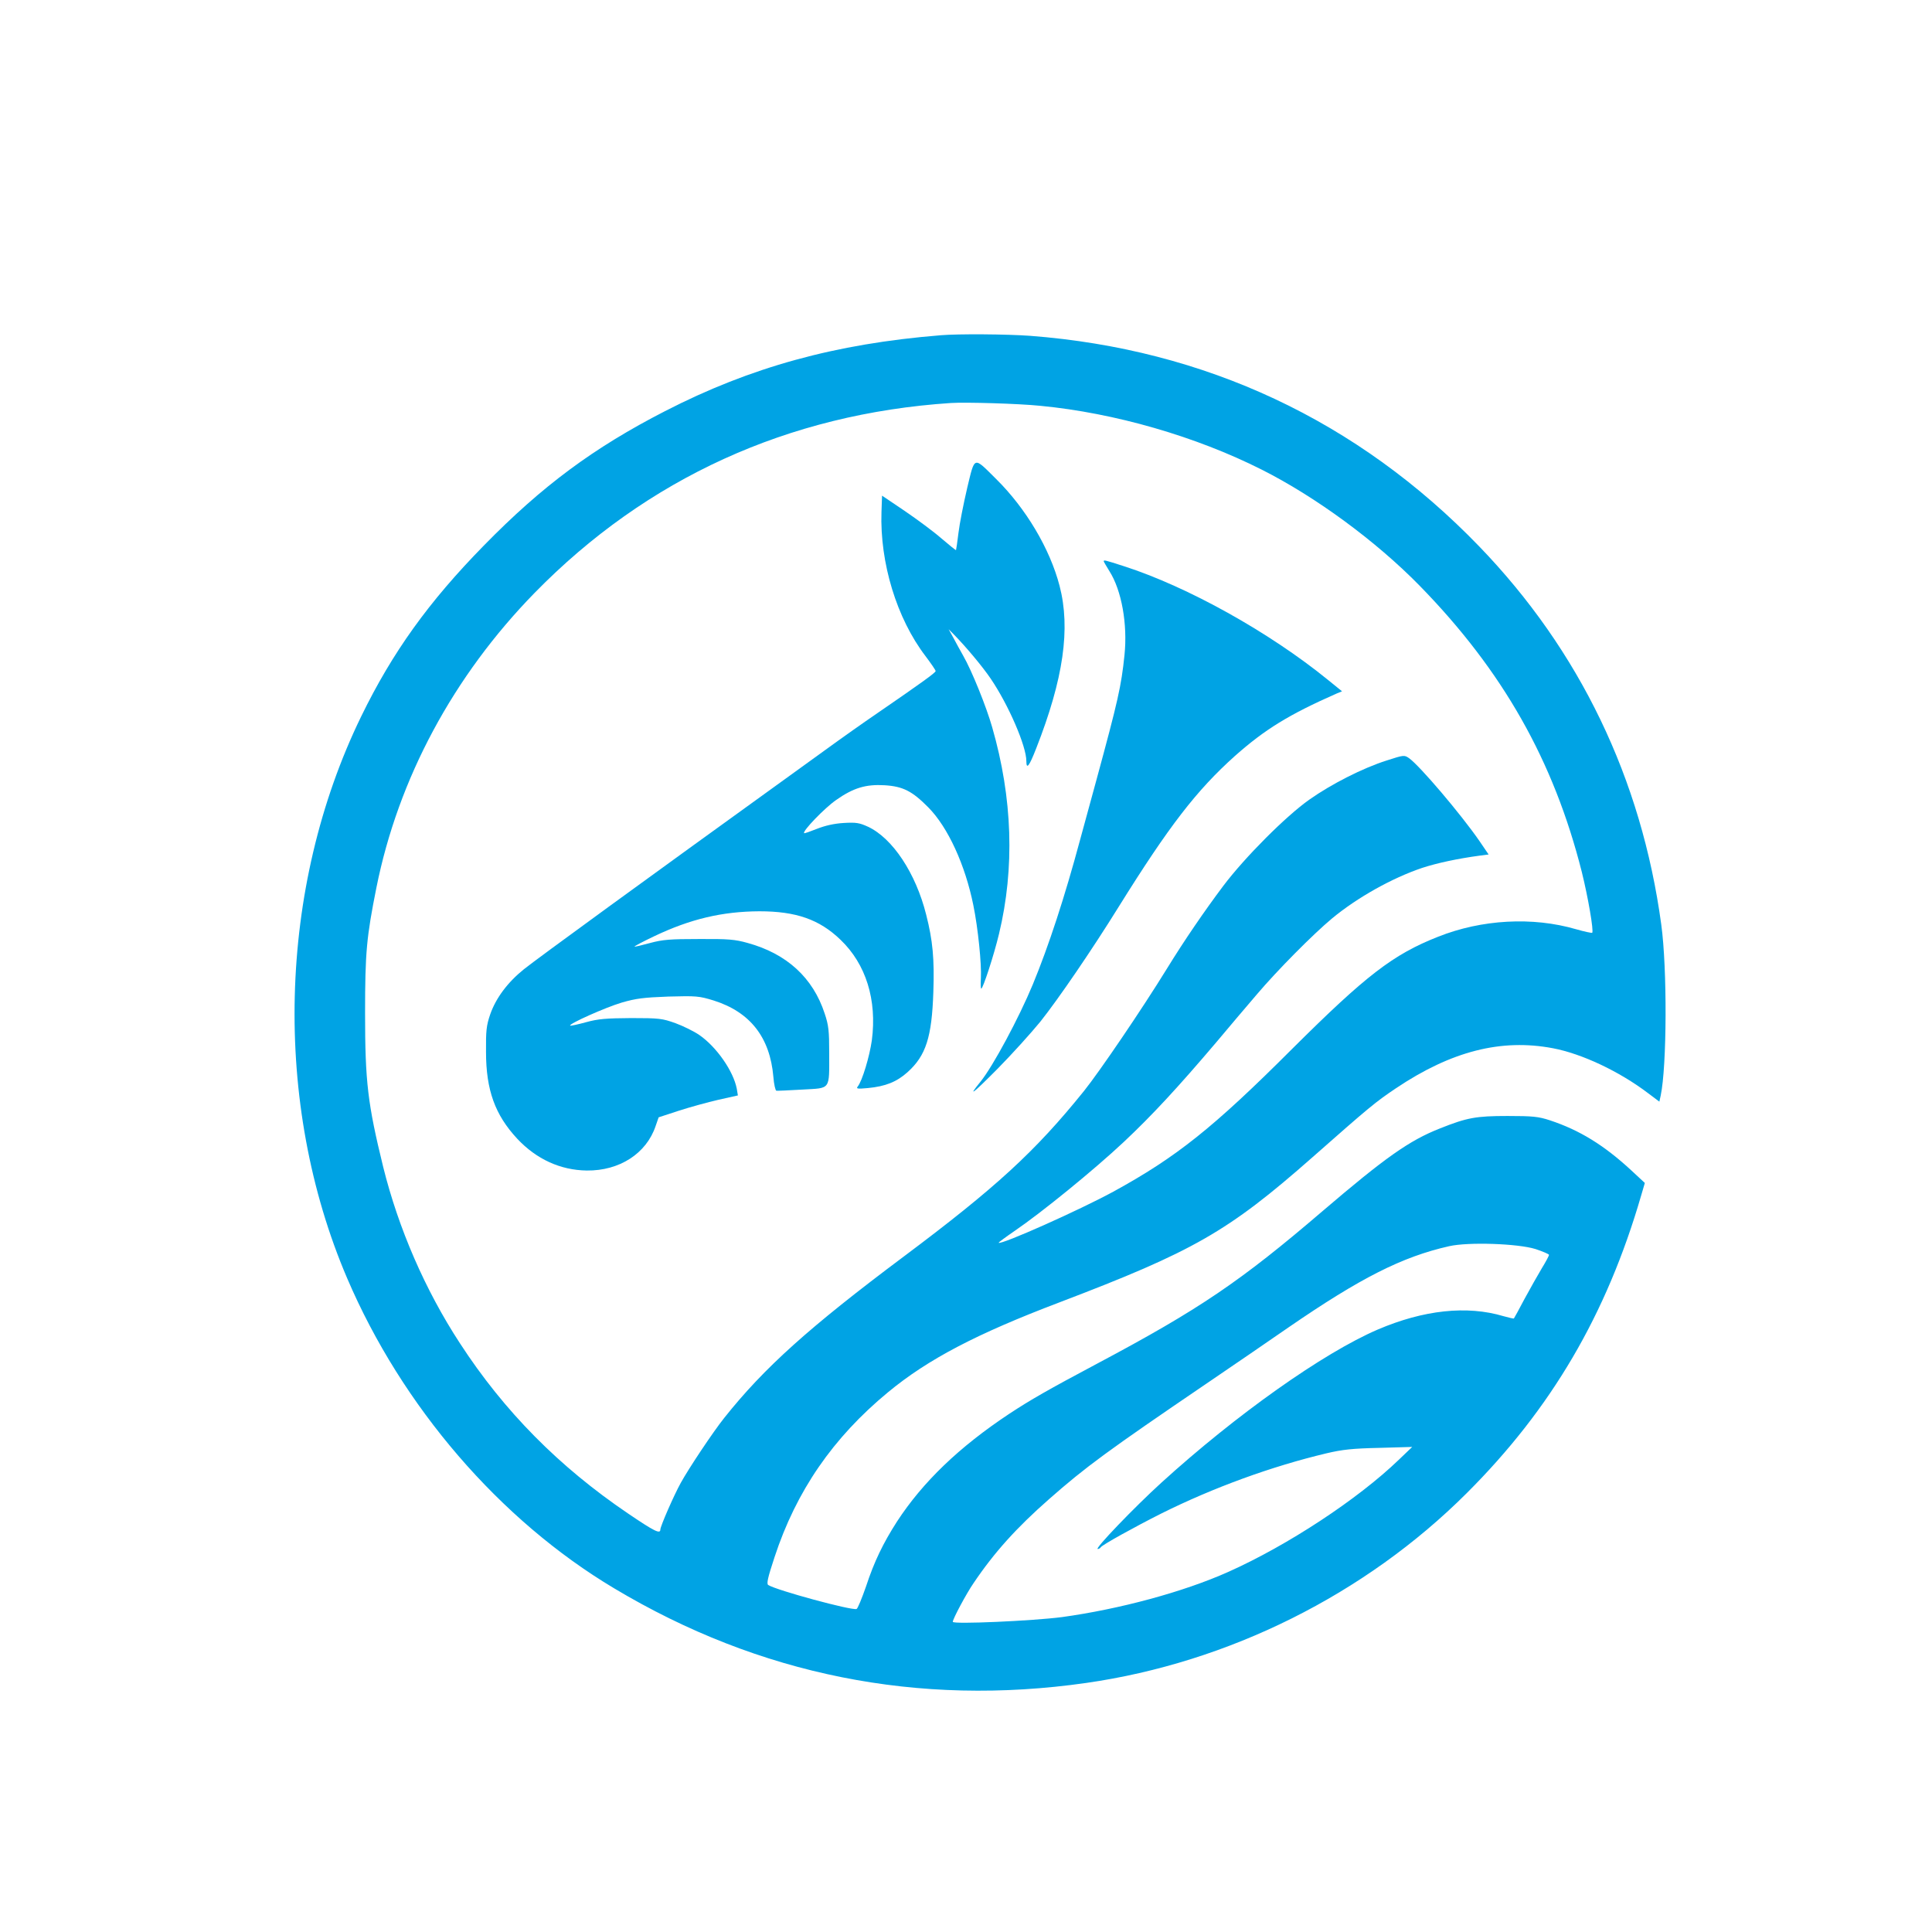 <?xml version="1.0" standalone="no"?>
<!DOCTYPE svg PUBLIC "-//W3C//DTD SVG 20010904//EN"
 "http://www.w3.org/TR/2001/REC-SVG-20010904/DTD/svg10.dtd">
<svg version="1.0" xmlns="http://www.w3.org/2000/svg"
 width="1024pt" height="1024pt" viewBox="0 0 1024 1024"
 preserveAspectRatio="xMidYMid meet">

<g transform="translate(0,1024) scale(0.1,-0.1)"
fill="#00a3e4" stroke="none">
<path d="M4985 8463 c-557 -45 -1007 -169 -1460 -402 -378 -194 -651 -396
-961 -713 -292 -298 -484 -565 -650 -906 -442 -908 -471 -2049 -74 -2977 291
-680 809 -1282 1416 -1644 769 -460 1612 -628 2501 -501 755 108 1479 469
2017 1006 448 447 741 946 924 1576 l20 68 -71 66 c-146 135 -275 214 -432
266 -61 20 -91 23 -225 23 -168 0 -215 -9 -358 -66 -163 -64 -292 -156 -622
-438 -434 -372 -654 -521 -1190 -806 -269 -143 -359 -195 -470 -268 -267 -177
-459 -362 -596 -572 -73 -114 -120 -210 -164 -344 -22 -63 -44 -117 -50 -119
-26 -9 -424 99 -468 127 -10 6 -3 38 33 147 115 351 310 634 602 875 212 175
468 309 908 476 709 270 893 374 1340 768 304 268 334 293 444 367 294 197
558 264 832 212 153 -29 351 -122 504 -238 l60 -45 7 32 c33 155 35 674 3 907
-105 773 -433 1453 -965 2004 -644 667 -1452 1045 -2380 1116 -124 9 -380 11
-475 3z m530 -374 c394 -38 823 -162 1172 -338 286 -144 606 -379 837 -615
441 -451 711 -928 860 -1518 33 -133 64 -313 55 -322 -2 -2 -41 6 -86 19 -230
67 -500 52 -731 -40 -239 -94 -383 -206 -772 -593 -421 -421 -615 -575 -949
-758 -182 -99 -595 -283 -608 -271 -1 2 37 30 85 63 141 96 418 321 579 472
150 141 285 287 489 527 60 72 157 186 216 255 107 126 296 317 398 402 134
111 318 214 478 268 80 26 187 49 305 65 l47 6 -49 72 c-99 143 -315 397 -372
438 -26 18 -27 18 -120 -12 -126 -40 -293 -125 -409 -207 -125 -88 -343 -307
-456 -457 -100 -133 -208 -291 -299 -439 -133 -216 -358 -547 -440 -649 -258
-320 -466 -511 -955 -877 -500 -374 -740 -589 -952 -856 -59 -74 -187 -266
-230 -344 -37 -67 -108 -230 -108 -247 0 -25 -31 -10 -171 85 -366 248 -657
542 -891 902 -185 283 -326 609 -407 935 -82 335 -96 451 -96 815 0 324 8 404
60 665 116 579 408 1122 839 1563 594 607 1343 949 2206 1006 79 5 358 -3 475
-15z m2623 -4469 c39 -13 72 -27 72 -31 0 -5 -17 -37 -38 -71 -21 -35 -62
-108 -92 -163 -29 -55 -54 -101 -56 -103 -1 -2 -26 4 -55 12 -194 58 -424 33
-667 -71 -288 -124 -749 -450 -1147 -812 -145 -132 -355 -351 -337 -351 6 0
13 4 16 9 8 13 180 108 321 179 277 138 585 250 875 319 84 20 140 26 280 29
l175 5 -71 -68 c-218 -210 -590 -454 -903 -594 -239 -107 -578 -198 -883 -240
-154 -20 -578 -39 -578 -25 0 15 72 150 110 205 109 162 228 294 400 445 194
171 313 258 835 613 138 94 333 227 435 298 381 262 602 374 851 430 102 23
363 14 457 -15z"/>
<path d="M5126 7652 c-19 -81 -40 -187 -46 -237 -6 -49 -12 -90 -13 -91 -1 -1
-36 27 -77 62 -41 36 -129 101 -195 146 l-120 81 -3 -87 c-9 -269 81 -564 233
-763 30 -40 55 -76 54 -80 0 -8 -76 -63 -309 -223 -69 -47 -195 -136 -280
-198 -85 -61 -184 -133 -220 -159 -703 -507 -1302 -943 -1373 -1000 -86 -69
-149 -153 -179 -240 -20 -58 -23 -87 -22 -198 0 -203 48 -334 165 -460 102
-109 229 -167 369 -169 173 -2 316 90 365 236 l16 46 107 35 c59 19 153 45
210 58 l103 23 -6 36 c-18 93 -107 221 -198 284 -29 20 -86 48 -127 63 -70 25
-86 27 -235 27 -132 -1 -174 -4 -239 -22 -44 -12 -81 -20 -84 -18 -9 9 186 96
273 122 76 22 115 27 247 32 149 4 163 3 241 -21 193 -61 298 -195 316 -404 3
-40 11 -74 16 -74 6 -1 67 2 138 6 152 9 142 -6 142 195 0 115 -3 146 -24 208
-62 190 -201 317 -408 374 -67 19 -104 22 -258 21 -153 0 -192 -3 -259 -21
-44 -12 -81 -21 -83 -19 -1 2 46 27 105 55 191 91 360 131 557 132 194 0 318
-43 430 -151 135 -129 194 -319 166 -533 -12 -85 -51 -216 -75 -245 -9 -12 -1
-13 54 -8 94 9 153 33 210 84 98 88 129 186 137 425 6 176 -3 273 -38 410 -55
220 -178 405 -308 466 -46 21 -63 24 -130 20 -50 -3 -98 -14 -141 -31 -35 -14
-66 -25 -68 -23 -10 10 108 133 170 176 91 64 157 84 257 78 97 -6 146 -31
231 -117 105 -106 196 -306 239 -519 25 -122 44 -312 40 -386 -2 -31 -1 -56 2
-56 9 0 67 177 94 290 84 349 72 720 -36 1095 -31 109 -108 300 -154 380 -14
25 -37 66 -51 93 l-26 47 25 -25 c65 -66 154 -172 198 -237 95 -140 189 -358
189 -437 0 -47 15 -28 52 67 145 369 183 636 124 862 -51 196 -178 410 -336
566 -122 121 -112 124 -154 -49z"/>
<path d="M5850 7265 c0 -2 14 -26 30 -52 65 -102 97 -282 80 -445 -17 -165
-34 -240 -149 -663 -21 -77 -60 -219 -86 -315 -82 -305 -166 -562 -251 -768
-73 -176 -210 -432 -277 -515 -70 -86 -45 -68 90 68 76 77 178 190 227 250 97
122 274 381 416 610 266 427 412 616 615 798 159 141 287 220 539 331 l29 12
-74 60 c-312 254 -746 495 -1082 603 -102 33 -107 34 -107 26z"/>
</g>
</svg>
